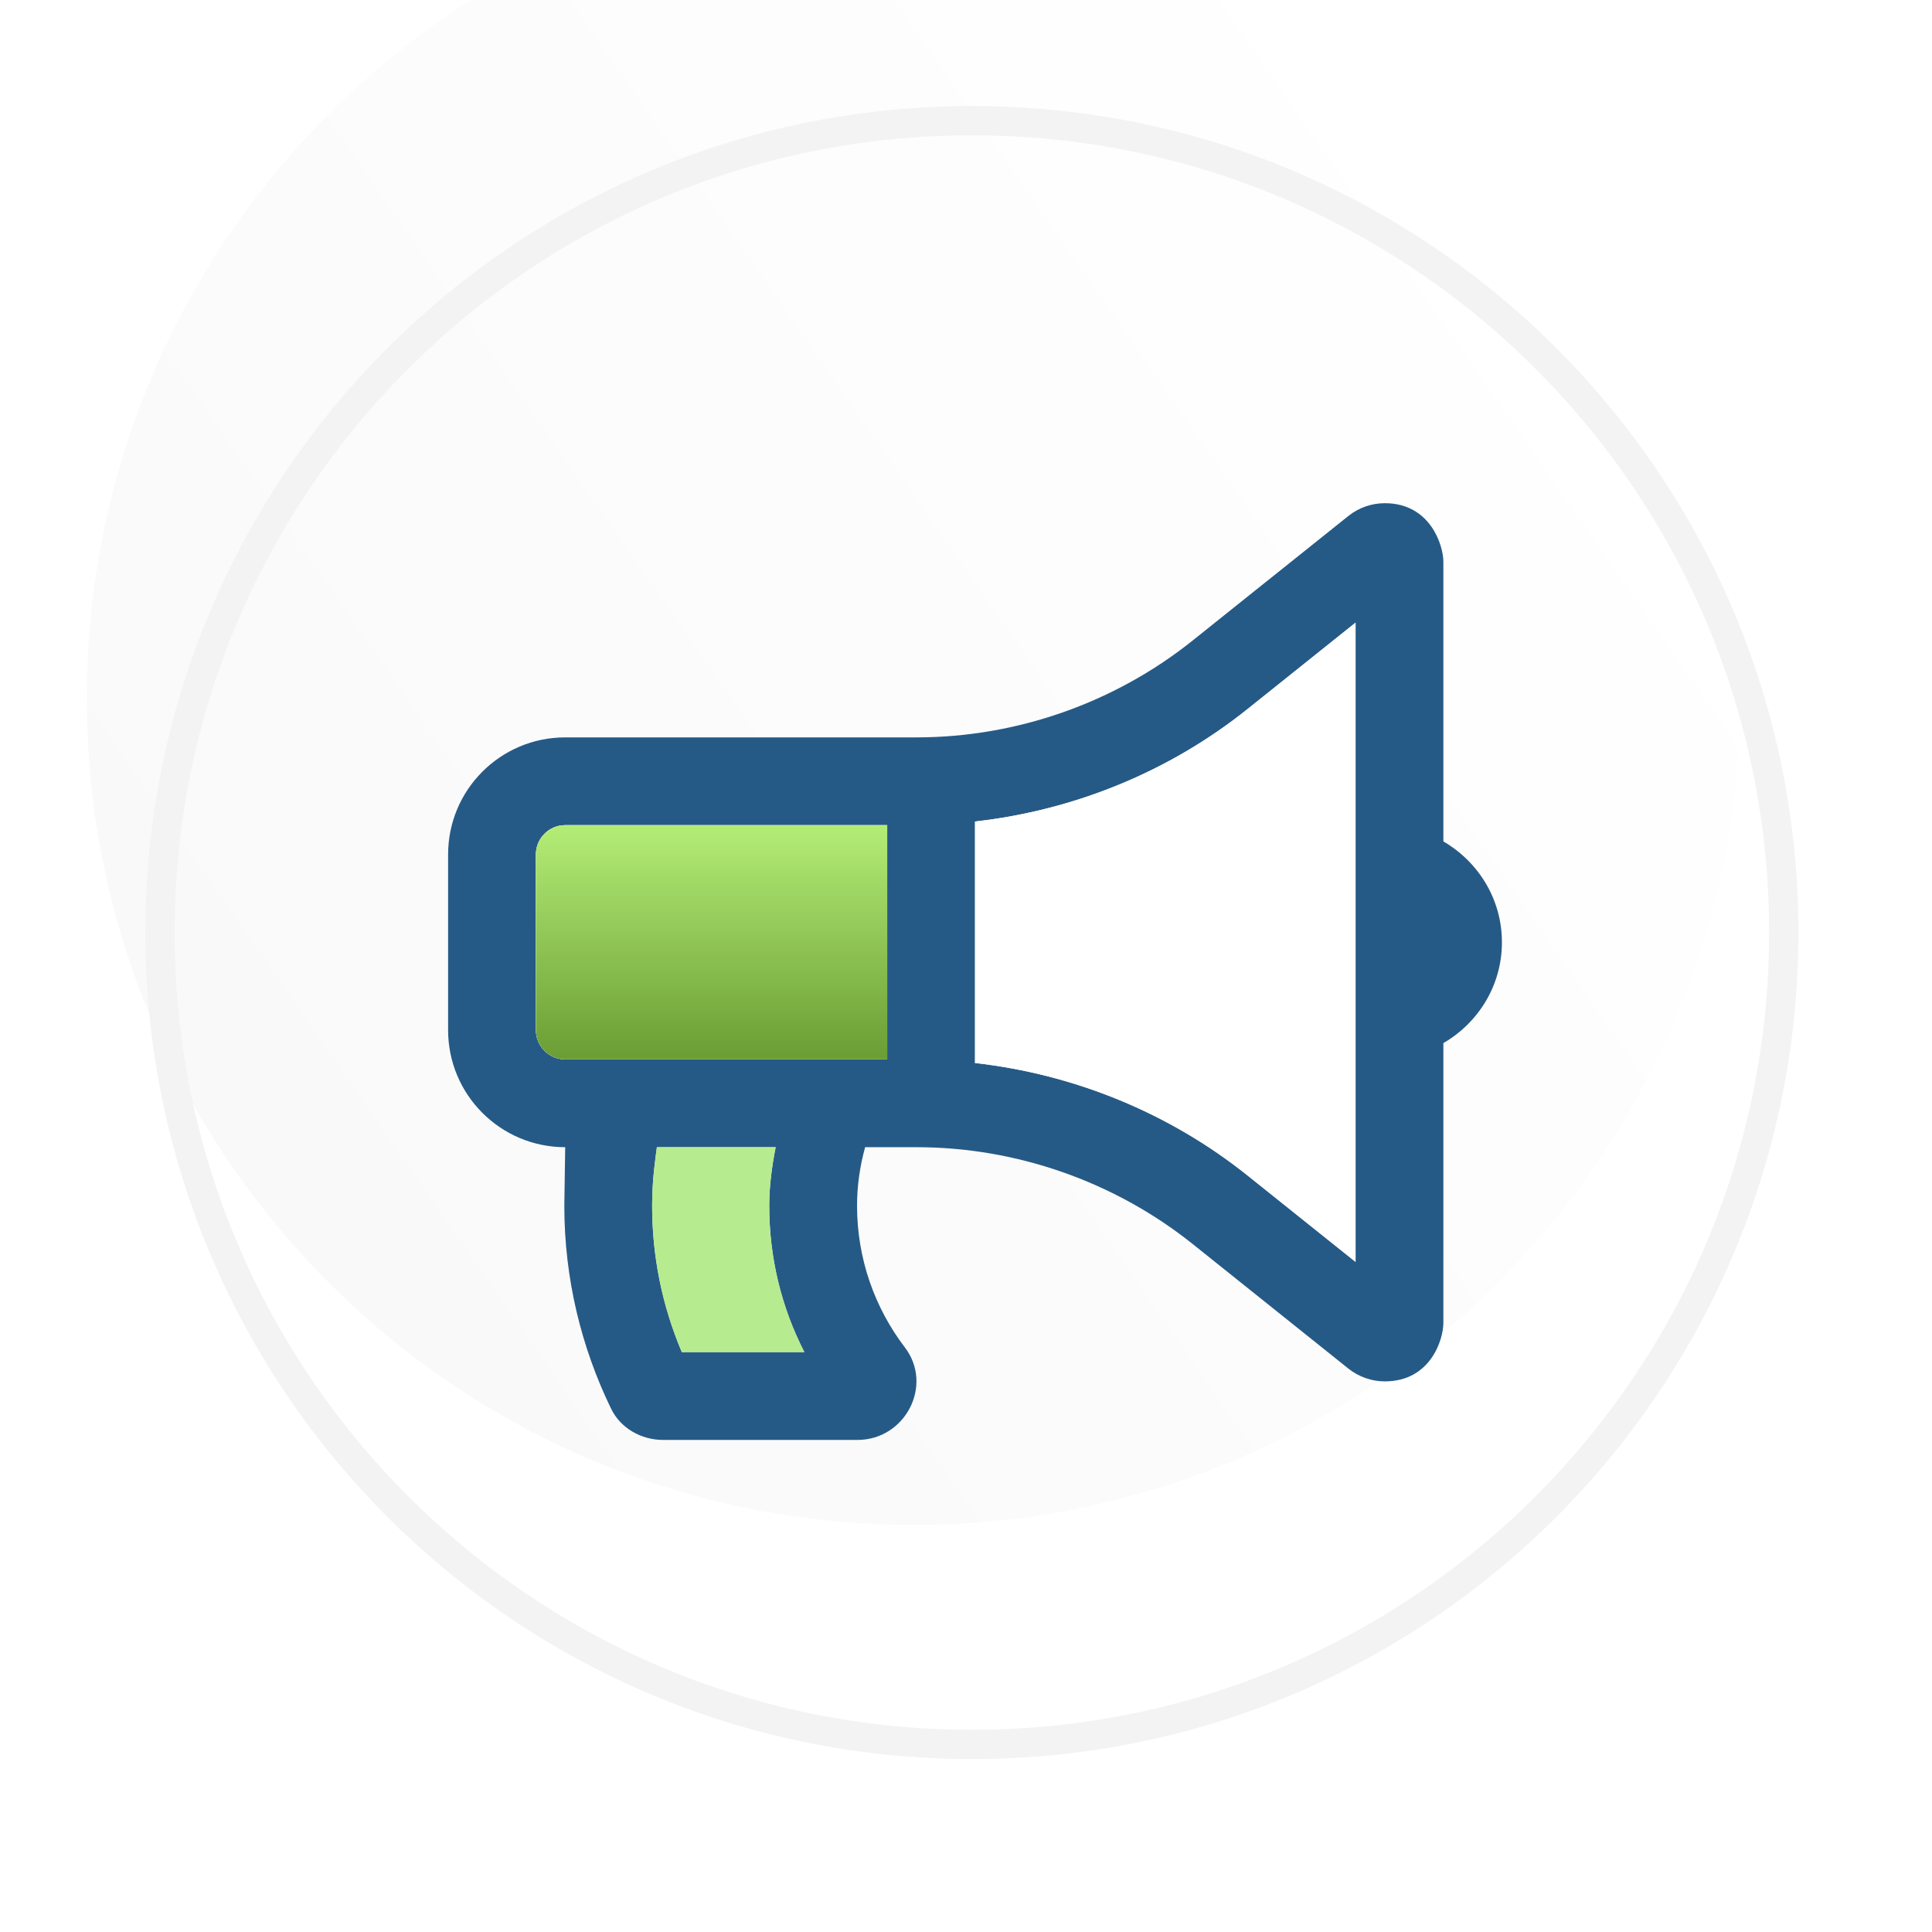 <svg width="33" height="33" viewBox="0 0 33 33" fill="none" xmlns="http://www.w3.org/2000/svg">
<path d="M16.601 32.212C25.437 32.212 32.601 25.048 32.601 16.212C32.601 7.375 25.437 0.212 16.601 0.212C7.764 0.212 0.601 7.375 0.601 16.212C0.601 25.048 7.764 32.212 16.601 32.212Z" fill="white"/>
<g filter="url(#filter0_i)">
<path d="M16.601 30.046C24.398 30.046 30.718 23.725 30.718 15.928C30.718 8.131 24.398 1.811 16.601 1.811C8.804 1.811 2.483 8.131 2.483 15.928C2.483 23.725 8.804 30.046 16.601 30.046Z" fill="url(#paint0_linear)"/>
</g>
<path d="M30.468 15.928C30.468 23.587 24.259 29.796 16.601 29.796C8.942 29.796 2.733 23.587 2.733 15.928C2.733 8.27 8.942 2.061 16.601 2.061C24.259 2.061 30.468 8.27 30.468 15.928Z" stroke="#F3F3F3" stroke-width="0.5"/>
<g clip-path="url(#clip0)">
<path d="M24.654 14.372V9.595C24.654 9.322 24.436 8.595 23.654 8.595C23.432 8.595 23.211 8.669 23.03 8.814L20.372 10.94C19.038 12.007 17.362 12.595 15.654 12.595H9.654C8.549 12.595 7.654 13.49 7.654 14.595V17.595C7.654 18.699 8.549 19.595 9.654 19.595L9.639 20.595C9.639 21.837 9.928 23.012 10.438 24.062C10.6 24.396 10.954 24.595 11.325 24.595H14.647C15.461 24.595 15.949 23.662 15.456 23.015C14.943 22.342 14.639 21.503 14.639 20.595C14.639 20.247 14.689 19.914 14.777 19.595H15.654C17.362 19.595 19.038 20.183 20.372 21.249L23.029 23.375C23.207 23.517 23.427 23.595 23.654 23.595C24.433 23.595 24.654 22.883 24.654 22.595V17.817C25.249 17.471 25.654 16.834 25.654 16.095C25.654 15.356 25.249 14.719 24.654 14.372ZM11.646 23.095C11.309 22.299 11.139 21.46 11.139 20.595C11.139 20.15 11.193 19.803 11.22 19.595H13.249C13.183 19.929 13.139 20.264 13.139 20.595C13.139 21.477 13.344 22.326 13.739 23.095H11.646ZM15.154 18.095H9.654C9.378 18.095 9.154 17.87 9.154 17.595V14.595C9.154 14.319 9.378 14.095 9.654 14.095H15.154V18.095ZM23.154 21.554L21.309 20.078C19.972 19.009 18.347 18.348 16.654 18.157V14.032C18.347 13.842 19.972 13.181 21.309 12.111L23.154 10.635V21.554Z" fill="#265A86"/>
<path d="M23.154 21.554L21.309 20.078C19.972 19.008 18.347 18.347 16.654 18.157V14.032C18.347 13.842 19.972 13.181 21.309 12.111L23.154 10.635V21.554Z" fill="white"/>
<path d="M15.154 18.095H9.654C9.378 18.095 9.154 17.87 9.154 17.595V14.595C9.154 14.319 9.378 14.095 9.654 14.095H15.154V18.095Z" fill="white"/>
<path d="M11.646 23.095C11.309 22.299 11.139 21.46 11.139 20.595C11.139 20.15 11.193 19.803 11.22 19.595H13.249C13.183 19.929 13.139 20.264 13.139 20.595C13.139 21.477 13.344 22.326 13.739 23.095H11.646Z" fill="#B7EB8F"/>
<path d="M15.154 18.095H9.654C9.378 18.095 9.154 17.87 9.154 17.595V14.595C9.154 14.319 9.378 14.095 9.654 14.095H15.154V18.095Z" fill="url(#paint1_linear)"/>
</g>
<defs>
<filter id="filter0_i" x="1.483" y="-2.189" width="29.235" height="32.235" filterUnits="userSpaceOnUse" color-interpolation-filters="sRGB">
<feFlood flood-opacity="0" result="BackgroundImageFix"/>
<feBlend mode="normal" in="SourceGraphic" in2="BackgroundImageFix" result="shape"/>
<feColorMatrix in="SourceAlpha" type="matrix" values="0 0 0 0 0 0 0 0 0 0 0 0 0 0 0 0 0 0 127 0" result="hardAlpha"/>
<feOffset dx="-1" dy="-4"/>
<feGaussianBlur stdDeviation="2.5"/>
<feComposite in2="hardAlpha" operator="arithmetic" k2="-1" k3="1"/>
<feColorMatrix type="matrix" values="0 0 0 0 0.518 0 0 0 0 0.765 0 0 0 0 0.251 0 0 0 0.25 0"/>
<feBlend mode="normal" in2="shape" result="effect1_innerShadow"/>
</filter>
<linearGradient id="paint0_linear" x1="27.797" y1="8.626" x2="5.404" y2="24.204" gradientUnits="userSpaceOnUse">
<stop stop-color="white"/>
<stop offset="1" stop-color="#F9F9F9"/>
</linearGradient>
<linearGradient id="paint1_linear" x1="12.154" y1="14.095" x2="12.154" y2="18.095" gradientUnits="userSpaceOnUse">
<stop stop-color="#B4ED76"/>
<stop offset="1" stop-color="#6A9D34"/>
</linearGradient>
<clipPath id="clip0">
<rect width="18" height="16" fill="white" transform="translate(7.654 8.595)"/>
</clipPath>
</defs>
</svg>
